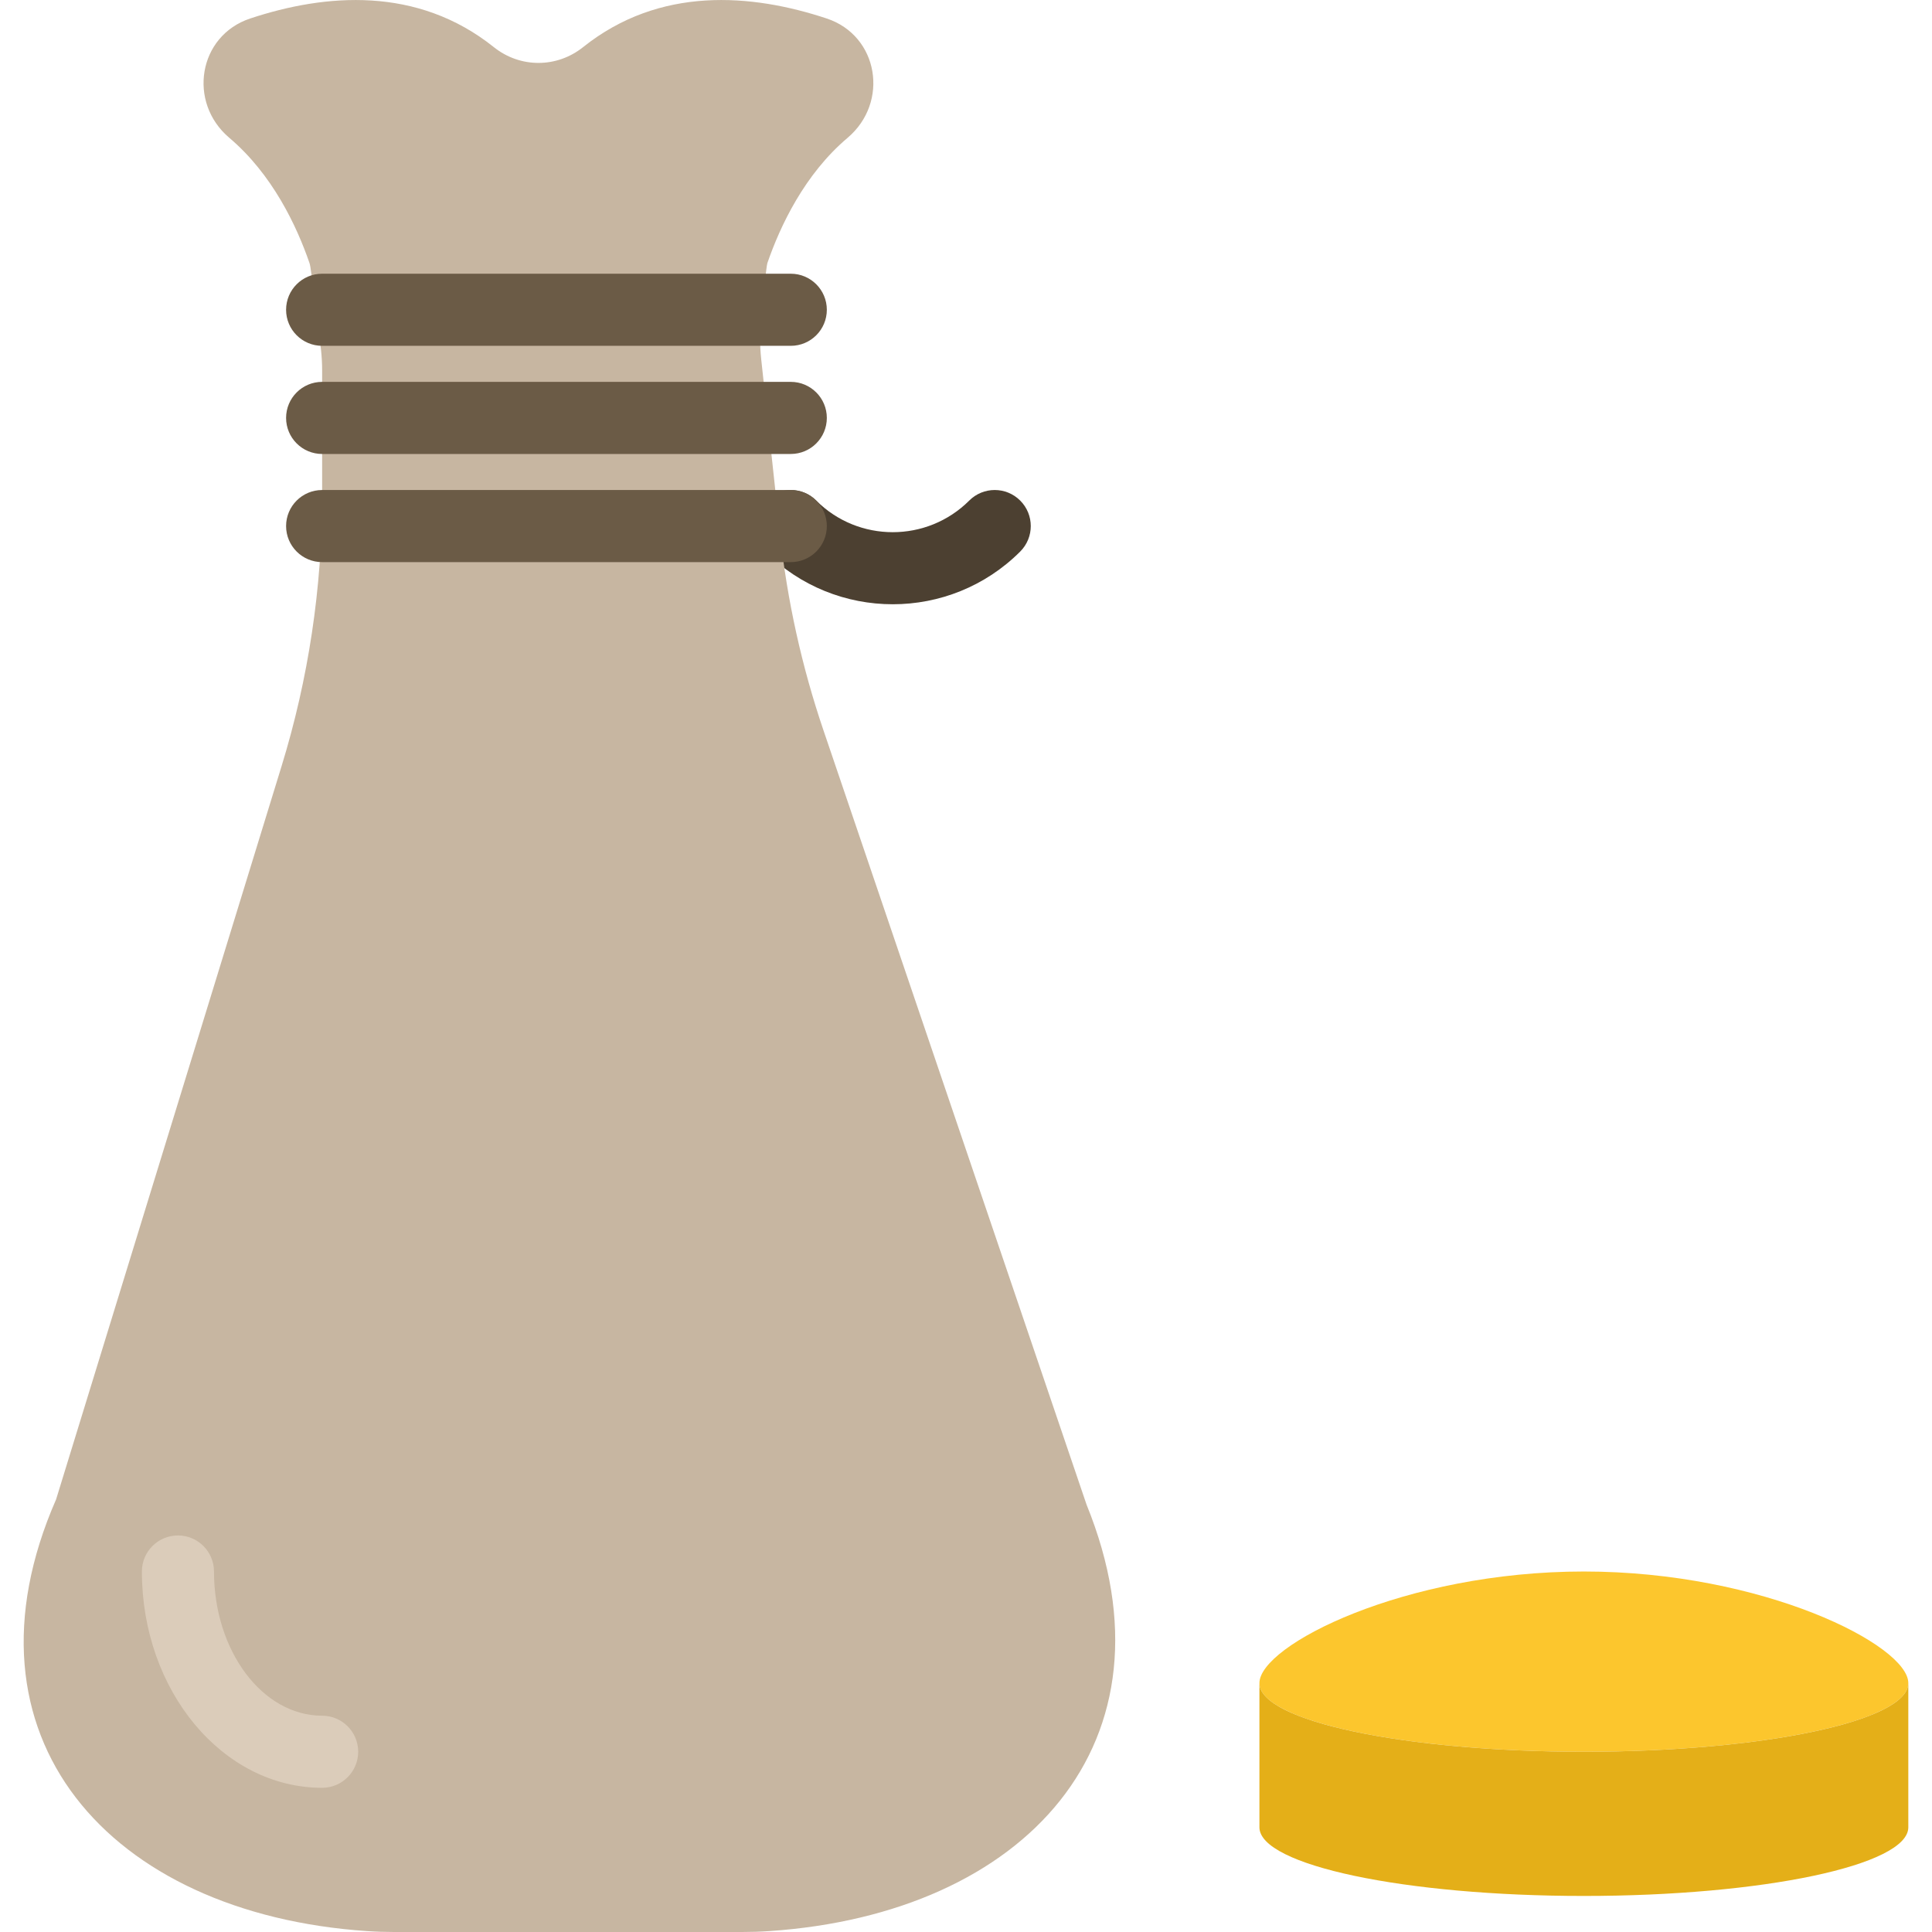<?xml version="1.0" encoding="iso-8859-1"?>
<!-- Uploaded to: SVG Repo, www.svgrepo.com, Generator: SVG Repo Mixer Tools -->
<svg height="800px" width="800px" version="1.1" id="Capa_1" xmlns="http://www.w3.org/2000/svg" xmlns:xlink="http://www.w3.org/1999/xlink" 
	 viewBox="0 0 53.593 53.593" xml:space="preserve">
<g id="XMLID_12_">
	<path id="XMLID_113_" style="fill:#4C4031;" d="M24.765,16.762c-1.281,0-2.561-0.488-3.536-1.462c-0.39-0.391-0.39-1.024,0-1.414
		c0.391-0.391,1.024-0.391,1.414,0c1.169,1.169,3.072,1.169,4.243,0c0.391-0.391,1.024-0.391,1.414,0
		c0.391,0.39,0.391,1.023,0,1.414C27.326,16.274,26.045,16.762,24.765,16.762"/>
	<path id="XMLID_112_" style="fill:#C7B6A1;" d="M30.141,41.739l-7.297-21.476c-0.603-1.774-1.009-3.61-1.209-5.474l-0.518-4.812
		c-0.046-0.425-0.046-0.855,0.005-1.279c0.064-0.54,0.135-1.312,0.165-1.401c0.356-1.03,1.029-2.462,2.225-3.474
		c1.162-0.984,0.863-2.833-0.582-3.311c-2.081-0.689-4.629-0.904-6.756,0.796c-0.73,0.583-1.745,0.583-2.475,0
		c-2.127-1.7-4.674-1.485-6.756-0.796C5.498,0.99,5.198,2.839,6.361,3.823C7.556,4.835,8.23,6.266,8.585,7.297
		c0.067,0.194,0.135,1.265,0.24,1.852c0.067,0.372,0.111,0.746,0.111,1.125v3.488c0,2.54-0.379,5.065-1.126,7.493L1.556,41.593
		c-2.879,6.575,1.463,11.49,8.625,11.975c0.25,0.017,0.502,0.025,0.755,0.025h9.647c0.254,0,0.506-0.008,0.756-0.025
		C28.438,53.088,32.82,48.329,30.141,41.739"/>
	<path id="XMLID_111_" style="fill:#FCC62D;" d="M52.936,46.689c0,1.051-4.029,1.904-9,1.904c-4.971,0-9-0.853-9-1.904
		c0-1.052,4.029-3.096,9-3.096C48.907,43.593,52.936,45.637,52.936,46.689"/>
	<path id="XMLID_110_" style="fill:#E4AF18;" d="M43.936,48.593c-4.971,0-9-0.852-9-1.904v4.001c0.003,1.051,4.031,1.903,9,1.903
		c4.969,0,8.997-0.852,9-1.903v-4.001C52.936,47.741,48.907,48.593,43.936,48.593"/>
	<path id="XMLID_109_" style="fill:#E4AF18;" d="M34.936,46.687L34.936,46.687L34.936,46.687z"/>
	<path id="XMLID_108_" style="fill:#6B5B46;" d="M21.936,15.593h-13c-0.552,0-1-0.448-1-1s0.448-1,1-1h13c0.552,0,1,0.448,1,1
		S22.488,15.593,21.936,15.593"/>
	<path id="XMLID_107_" style="fill:#6B5B46;" d="M21.936,12.593h-13c-0.552,0-1-0.448-1-1s0.448-1,1-1h13c0.552,0,1,0.448,1,1
		S22.488,12.593,21.936,12.593"/>
	<path id="XMLID_106_" style="fill:#6B5B46;" d="M21.936,9.593h-13c-0.552,0-1-0.448-1-1s0.448-1,1-1h13c0.552,0,1,0.448,1,1
		S22.488,9.593,21.936,9.593"/>
	<path id="XMLID_105_" style="fill:#DBCCBA;" d="M8.936,49.593c-2.757,0-5-2.691-5-6c0-0.552,0.448-1,1-1c0.552,0,1,0.448,1,1
		c0,2.206,1.346,4,3,4c0.552,0,1,0.448,1,1S9.488,49.593,8.936,49.593"/>
</g>
</svg>